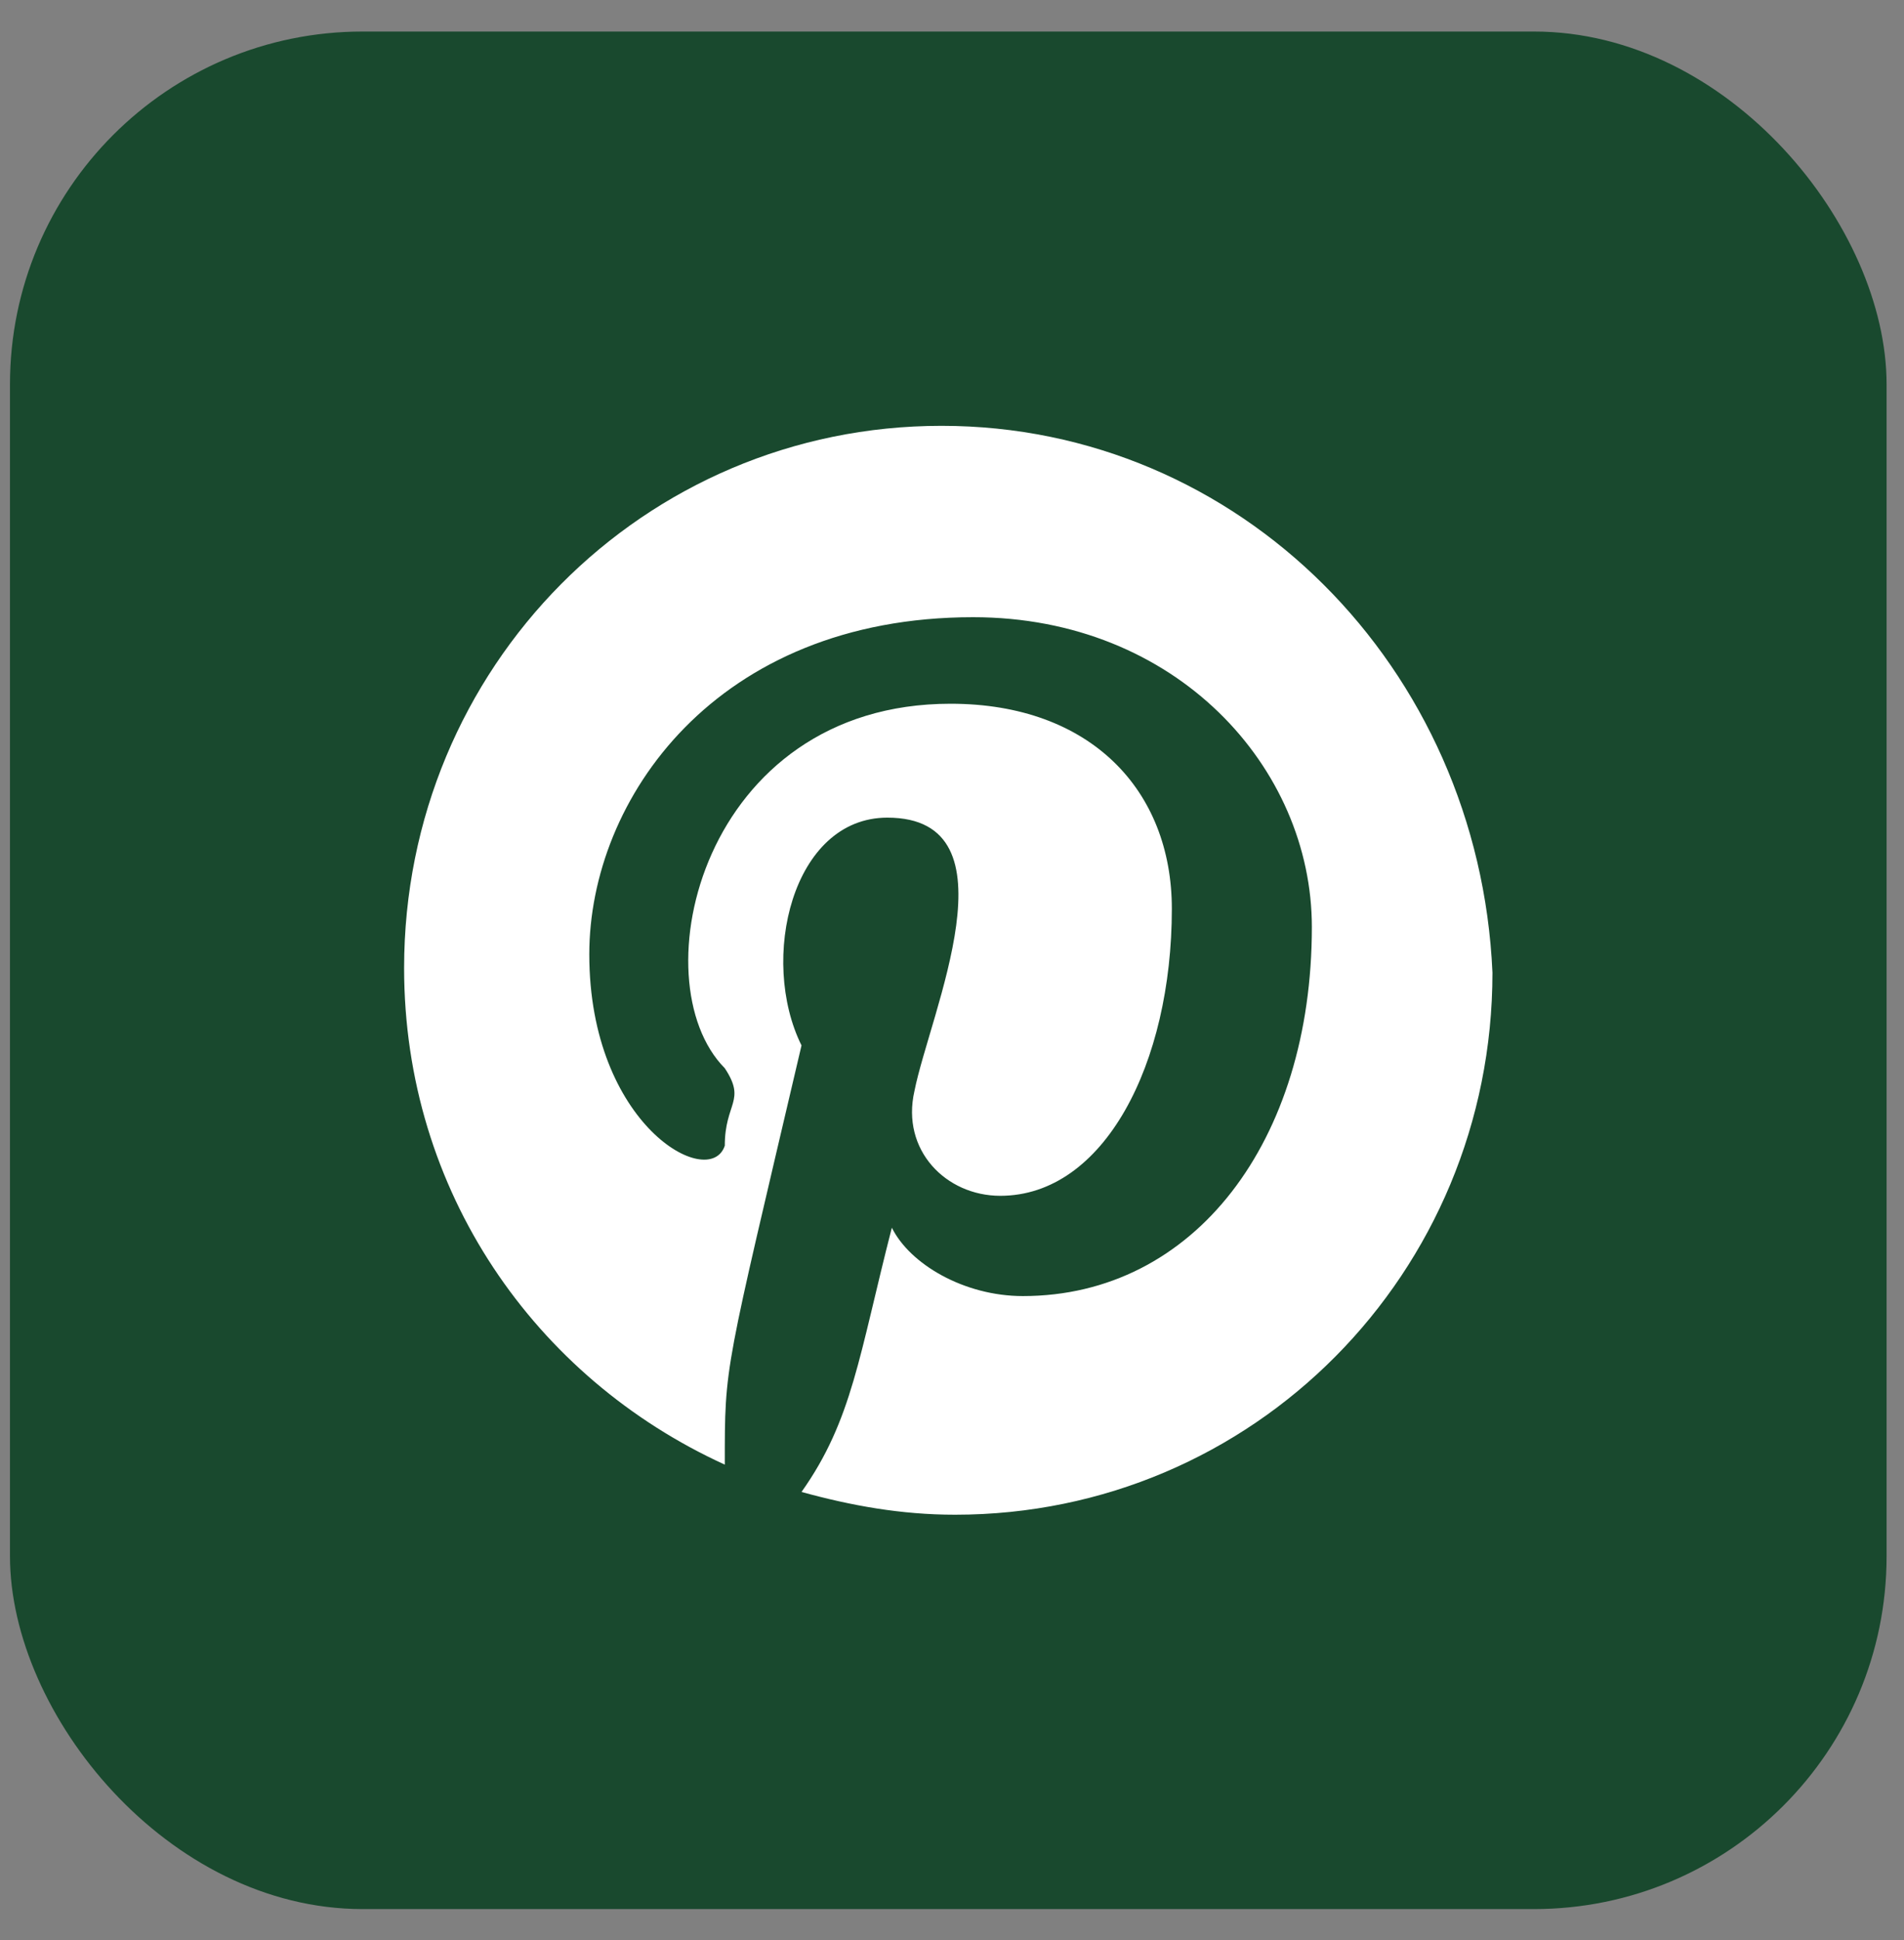 <?xml version="1.0" encoding="UTF-8"?> <svg xmlns="http://www.w3.org/2000/svg" width="54" height="55" viewBox="0 0 54 55" fill="none"><rect x="0" y="0" width="54" height="55" fill="#808080" stroke="none"/><rect x="0.283" y="0.894" width="53.223" height="53.223" rx="10" fill="#19492E"></rect><path fill-rule="evenodd" clip-rule="evenodd" d="M26.703 12.071C18.25 12.071 11.461 18.916 11.461 27.441C11.461 33.769 15.176 39.064 20.556 41.518C20.556 38.636 20.536 39.007 22.732 29.635C21.525 27.2 22.464 23.178 25.166 23.178C28.916 23.178 26.368 28.739 25.935 30.927C25.55 32.606 26.831 33.898 28.368 33.898C31.315 33.898 33.235 30.152 33.235 25.762C33.235 22.403 30.93 19.949 26.959 19.949C19.898 19.949 18.108 27.813 20.556 30.281C21.172 31.213 20.556 31.257 20.556 32.477C20.128 33.767 16.713 31.892 16.713 27.053C16.713 22.662 20.3 17.496 27.6 17.496C33.363 17.496 37.206 21.758 37.206 26.279C37.206 32.348 33.875 36.74 29.009 36.74C27.344 36.74 25.806 35.835 25.294 34.802C24.363 38.422 24.175 40.257 22.732 42.293C24.141 42.68 25.55 42.938 27.087 42.938C35.54 42.938 42.328 36.094 42.328 27.57C41.945 18.916 35.156 12.071 26.703 12.071Z" fill="white"></path></svg> 